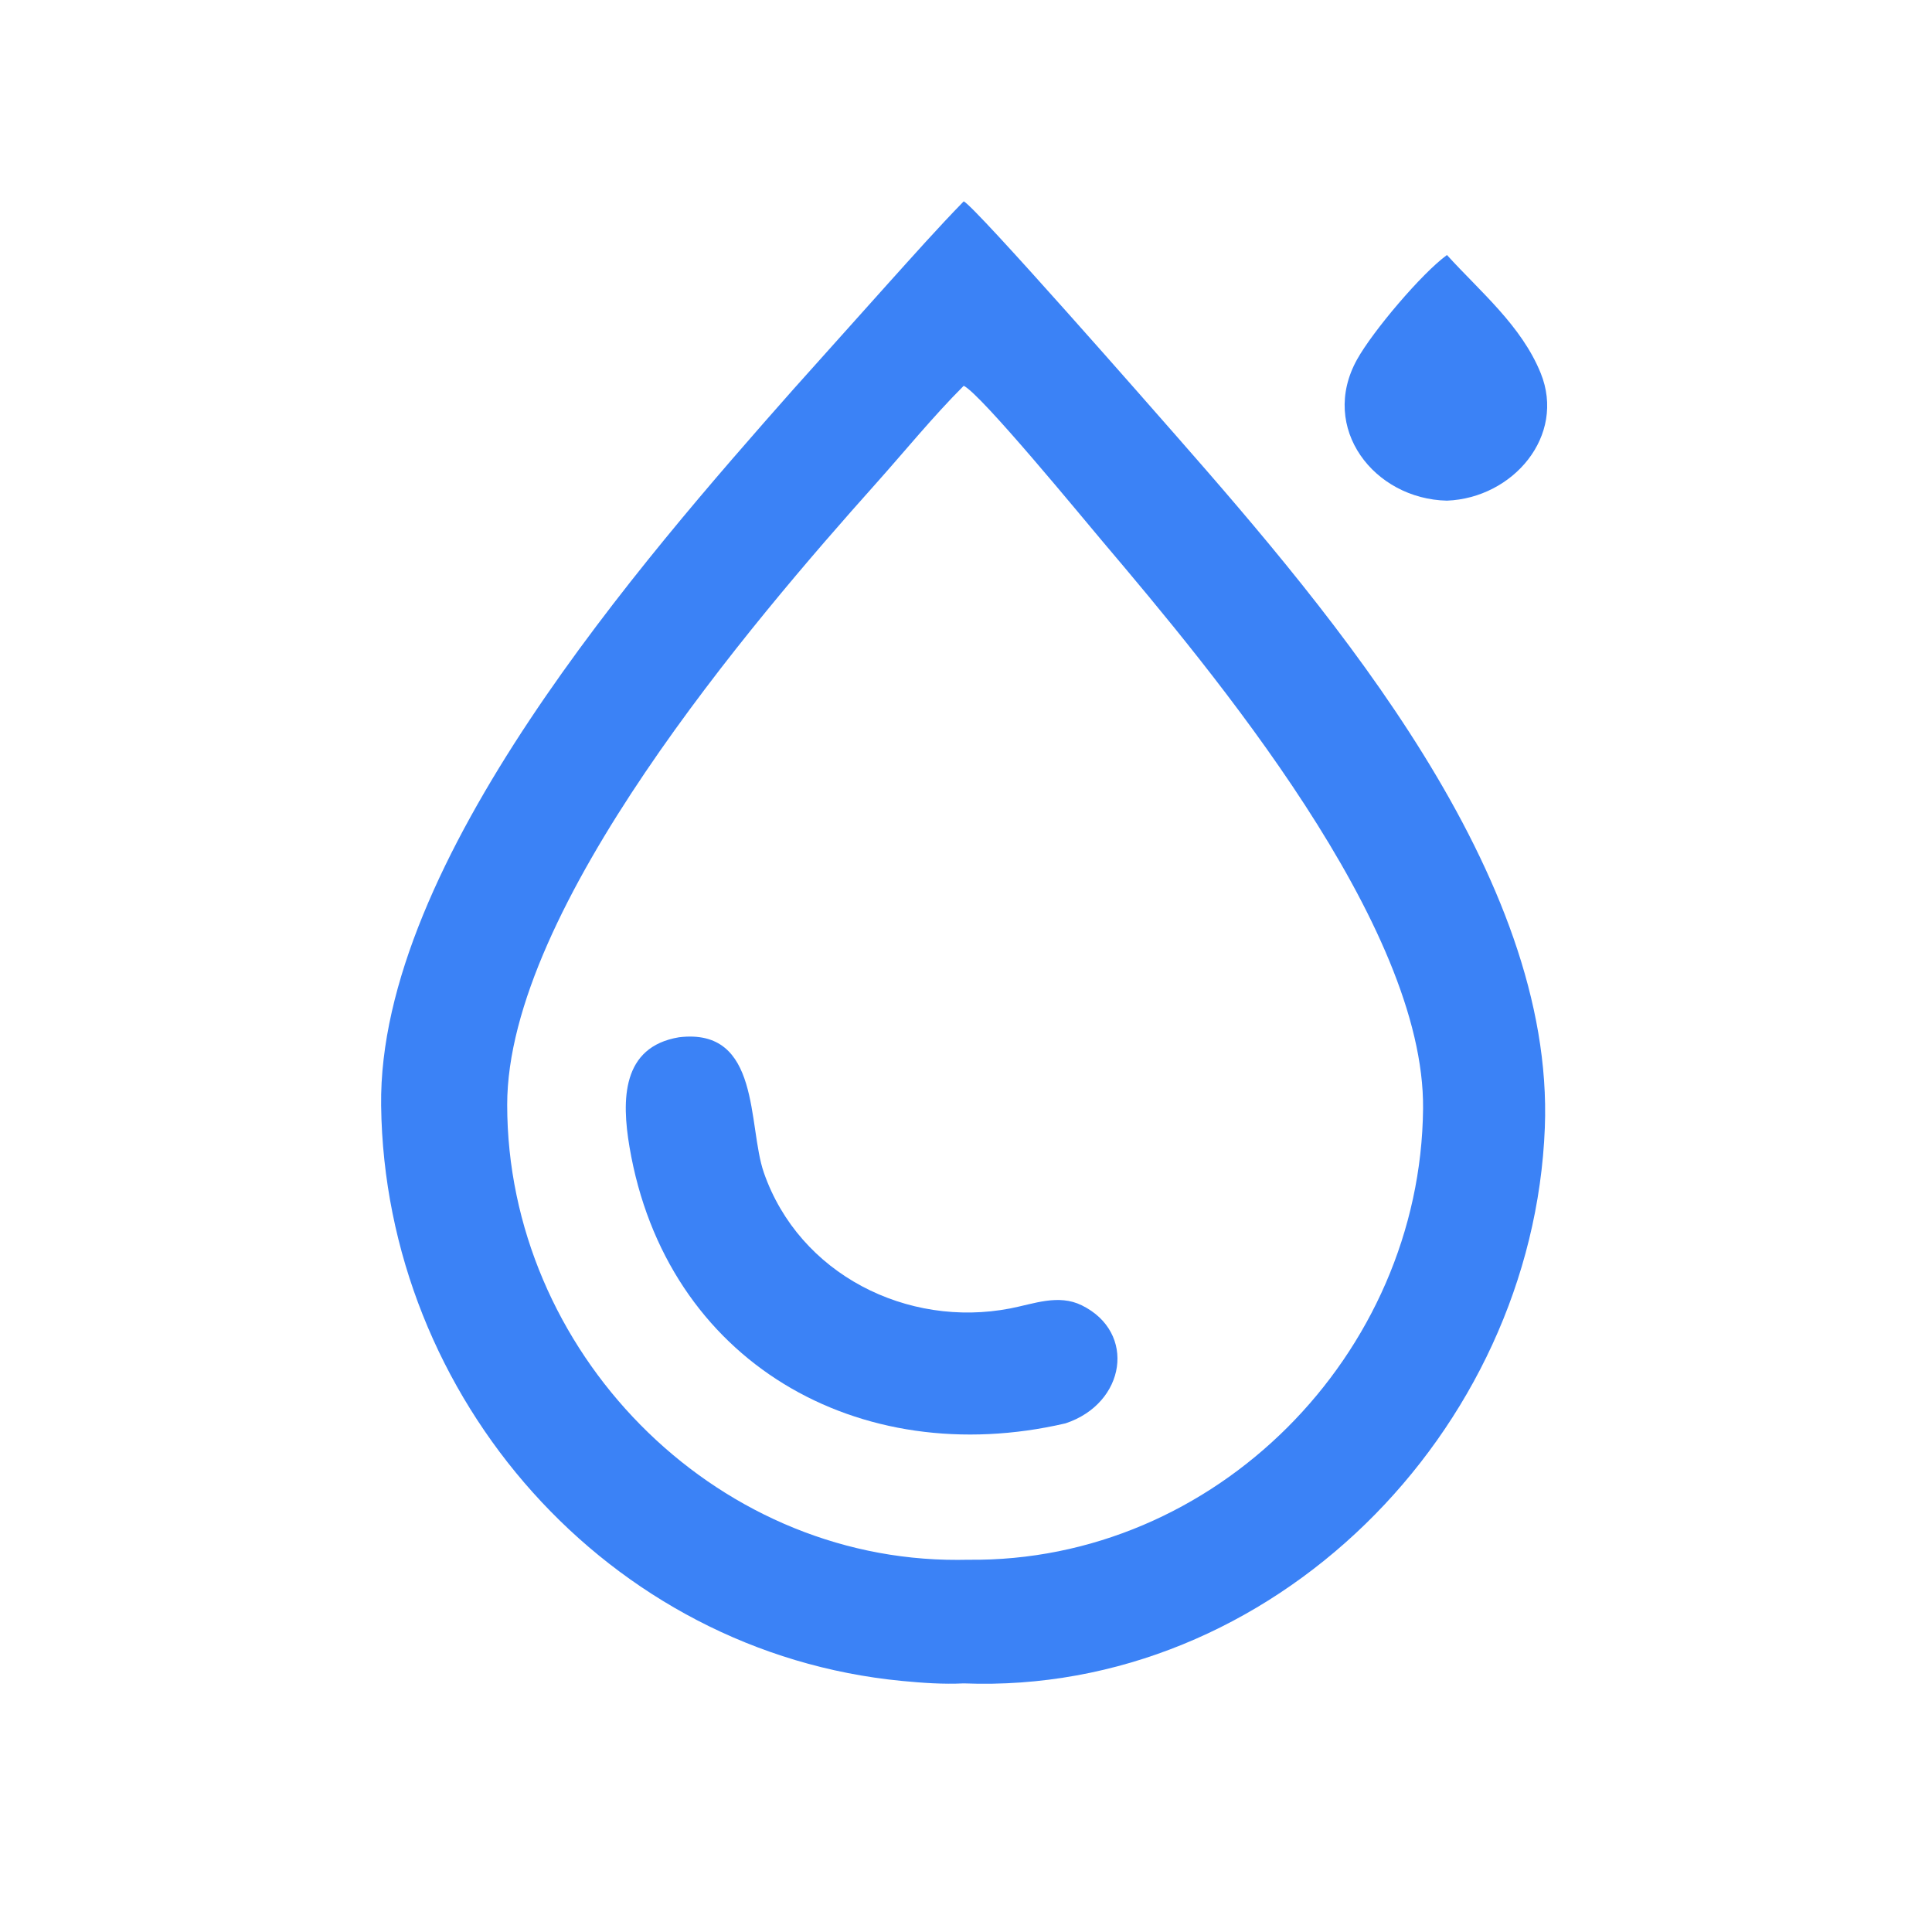 <?xml version="1.0" encoding="utf-8" ?>
<svg xmlns="http://www.w3.org/2000/svg" xmlns:xlink="http://www.w3.org/1999/xlink" width="80" height="80">
	<path fill="#3B82F6" transform="scale(0.156 0.156)" d="M255.805 446.831C250.33 447.094 244.89 446.706 239.439 446.183C161.428 438.697 102.146 371.088 101.165 293.472C100.348 228.788 170.706 148.481 210.458 103.472L235.78 75.2C242.381 67.877 248.923 60.506 255.805 53.442C259.063 55.021 306.231 108.866 312.431 115.936C354.121 163.472 412.667 232.328 410.053 299.336C406.903 380.08 337.565 450.006 255.805 446.831ZM255.805 102.402C247.587 110.626 240.111 119.839 232.357 128.515C199.814 164.929 134.624 241.078 134.627 293.247C134.631 358.464 189.004 414.277 254.29 414.046L256.95 414.012C322.533 414.796 377.094 359.546 377.732 294.281C378.208 245.496 322.081 178.473 292.653 143.71C287.457 137.572 260.437 104.635 255.805 102.402Z"/>
	<path fill="#3B82F6" transform="scale(0.156 0.156)" d="M384.073 132.89C364.734 132.476 350.104 113.636 360.202 95.436C364.38 87.906 377.407 72.532 384.073 67.69C392.966 77.482 403.841 86.443 408.951 99.034C415.712 115.694 401.617 132.206 384.073 132.89Z"/>
	<path fill="#3B82F6" transform="scale(0.156 0.156)" d="M282.832 377.805C228.031 390.558 176.722 361.548 167.081 304.383C164.99 291.985 164.993 277.859 180.24 275.325C202.04 272.713 198.39 298.754 202.769 311.303C212.177 338.268 240.845 352.574 268.126 347.309C274.437 346.091 280.927 343.421 287.146 346.481C301.734 353.658 298.824 372.498 282.832 377.805Z"/>
</svg>
